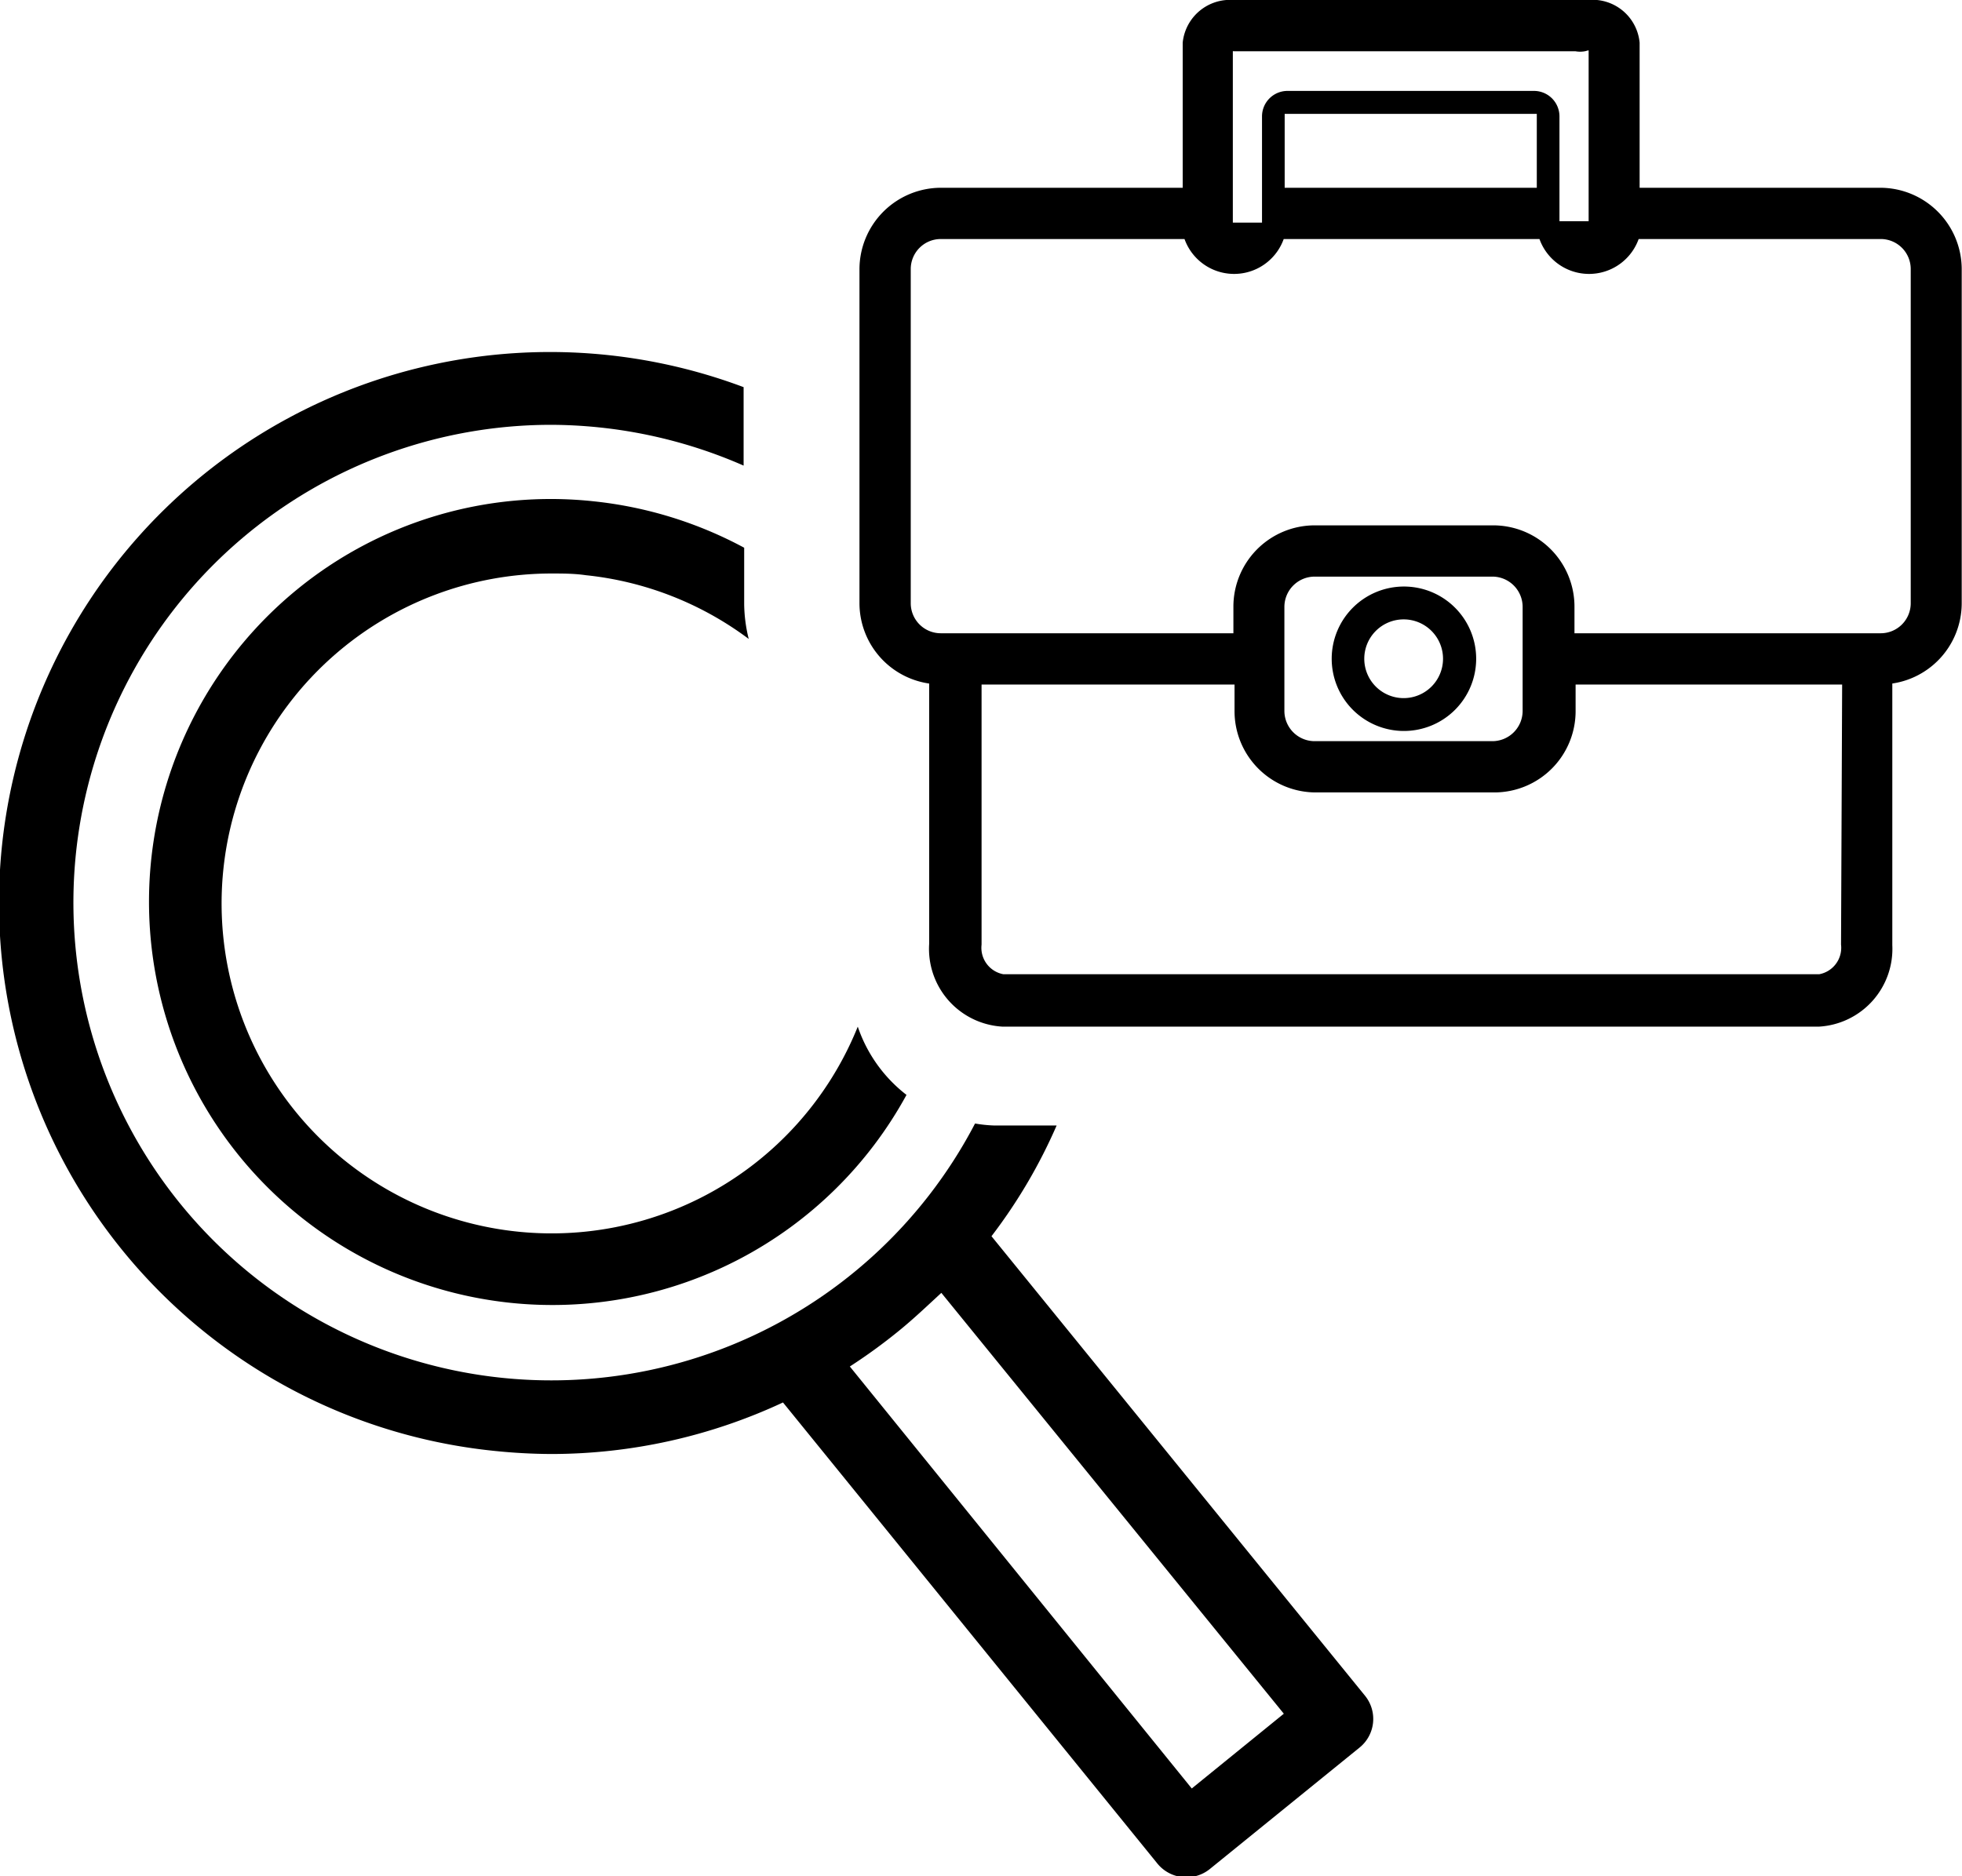 <svg xmlns="http://www.w3.org/2000/svg" width="69.26" height="66.25" viewBox="0 0 69.26 66.25"><path d="M66.39,6.88H57.63V1.52A1.42,1.42,0,0,0,56.07.25l-.28,0-.25,0h-12A1.43,1.43,0,0,0,42,1.52V6.88H33.21A2.63,2.63,0,0,0,30.59,9.5V21.3a2.62,2.62,0,0,0,2.46,2.61v9.43A2.5,2.5,0,0,0,35.4,36H64.2a2.5,2.5,0,0,0,2.35-2.62V23.91A2.62,2.62,0,0,0,69,21.3V9.5A2.63,2.63,0,0,0,66.39,6.88ZM43.27,1.61a.67.67,0,0,1,.32-.05H55.54l.1,0a.66.66,0,0,0,.28,0,.63.63,0,0,1,.41,0V8.06s-1.14,0-1.26,0a.71.71,0,0,1-.27,0V4.11a.65.65,0,0,0-.65-.65h-8.7a.65.65,0,0,0-.65.65v4a.76.76,0,0,1-.27,0c-.12,0-1.21,0-1.26,0ZM54.5,3.77V6.88H45.1V3.77ZM65.24,33.34a1.2,1.2,0,0,1-1,1.31H35.4a1.2,1.2,0,0,1-1-1.31V23.92h9.43v1.19a2.62,2.62,0,0,0,2.62,2.62h6.3a2.62,2.62,0,0,0,2.62-2.62V23.92h9.91ZM45.09,25.11V21.42a1.32,1.32,0,0,1,1.32-1.31h6.3A1.32,1.32,0,0,1,54,21.42v3.69a1.32,1.32,0,0,1-1.32,1.31h-6.3A1.32,1.32,0,0,1,45.09,25.11ZM67.7,21.3a1.31,1.31,0,0,1-1.31,1.31H55.33V21.42a2.62,2.62,0,0,0-2.62-2.62h-6.3a2.62,2.62,0,0,0-2.62,2.62v1.19H33.21A1.31,1.31,0,0,1,31.9,21.3V9.5a1.31,1.31,0,0,1,1.31-1.31H42a1.61,1.61,0,0,0,3.13,0h9.4a1.61,1.61,0,0,0,3.13,0h8.76A1.31,1.31,0,0,1,67.7,9.5Z" stroke="#000" stroke-miterlimit="10" stroke-width="0.5"/><path d="M49.55,25.56a2.3,2.3,0,1,0-2.29-2.3A2.3,2.3,0,0,0,49.55,25.56Zm0-3.94a1.64,1.64,0,1,1-1.64,1.64A1.64,1.64,0,0,1,49.55,21.62Z" stroke="#000" stroke-miterlimit="10" stroke-width="0.5"/><path d="M8.82,18.78a16.88,16.88,0,1,0,25.6,20.89,5.05,5.05,0,0,1-2.44-1,14.24,14.24,0,1,1-11-20.95,14.36,14.36,0,0,1,5.32,1.64v-2.9A17.06,17.06,0,0,0,19.44,15,16.76,16.76,0,0,0,8.82,18.78Z" fill="none"/><path d="M19.44,20.22a11.66,11.66,0,0,0-9,19,11.65,11.65,0,0,0,19.85-3A5.11,5.11,0,0,1,30,34.63V26.86c-.13-.28-.28-.55-.43-.82a5.11,5.11,0,0,1-3.13-3.51,11.58,11.58,0,0,0-5.75-2.25C20.25,20.24,19.84,20.22,19.44,20.22Z" fill="none"/><path d="M31.72,47A19.46,19.46,0,0,1,30,48.25l12.1,14.9,3.25-2.64L33.23,45.63C32.75,46.1,32.25,46.55,31.72,47Z" fill="none"/><path d="M34.42,39.67A16.87,16.87,0,1,1,19.44,15a17.06,17.06,0,0,1,6.81,1.44V13.67a19.45,19.45,0,1,0-8.8,37.56,20.23,20.23,0,0,0,2,.11,19.36,19.36,0,0,0,8.19-1.82l13.2,16.26A1.32,1.32,0,0,0,42.7,66L48,61.7a1.3,1.3,0,0,0,.19-1.82L35,43.65a18.75,18.75,0,0,0,2.3-3.91H35.08A4.76,4.76,0,0,1,34.42,39.67Zm10.9,20.84-3.25,2.64L30,48.25A19.46,19.46,0,0,0,31.72,47c.53-.43,1-.88,1.51-1.35Z"/><path d="M10.48,20.82A14.24,14.24,0,1,0,32,38.66a5.12,5.12,0,0,1-1.72-2.41,11.65,11.65,0,1,1-10.82-16c.4,0,.81,0,1.22.06a11.58,11.58,0,0,1,5.75,2.25,5.36,5.36,0,0,1-.16-1.22v-2a14.36,14.36,0,0,0-5.32-1.64A14.15,14.15,0,0,0,10.48,20.82Z"/></svg>